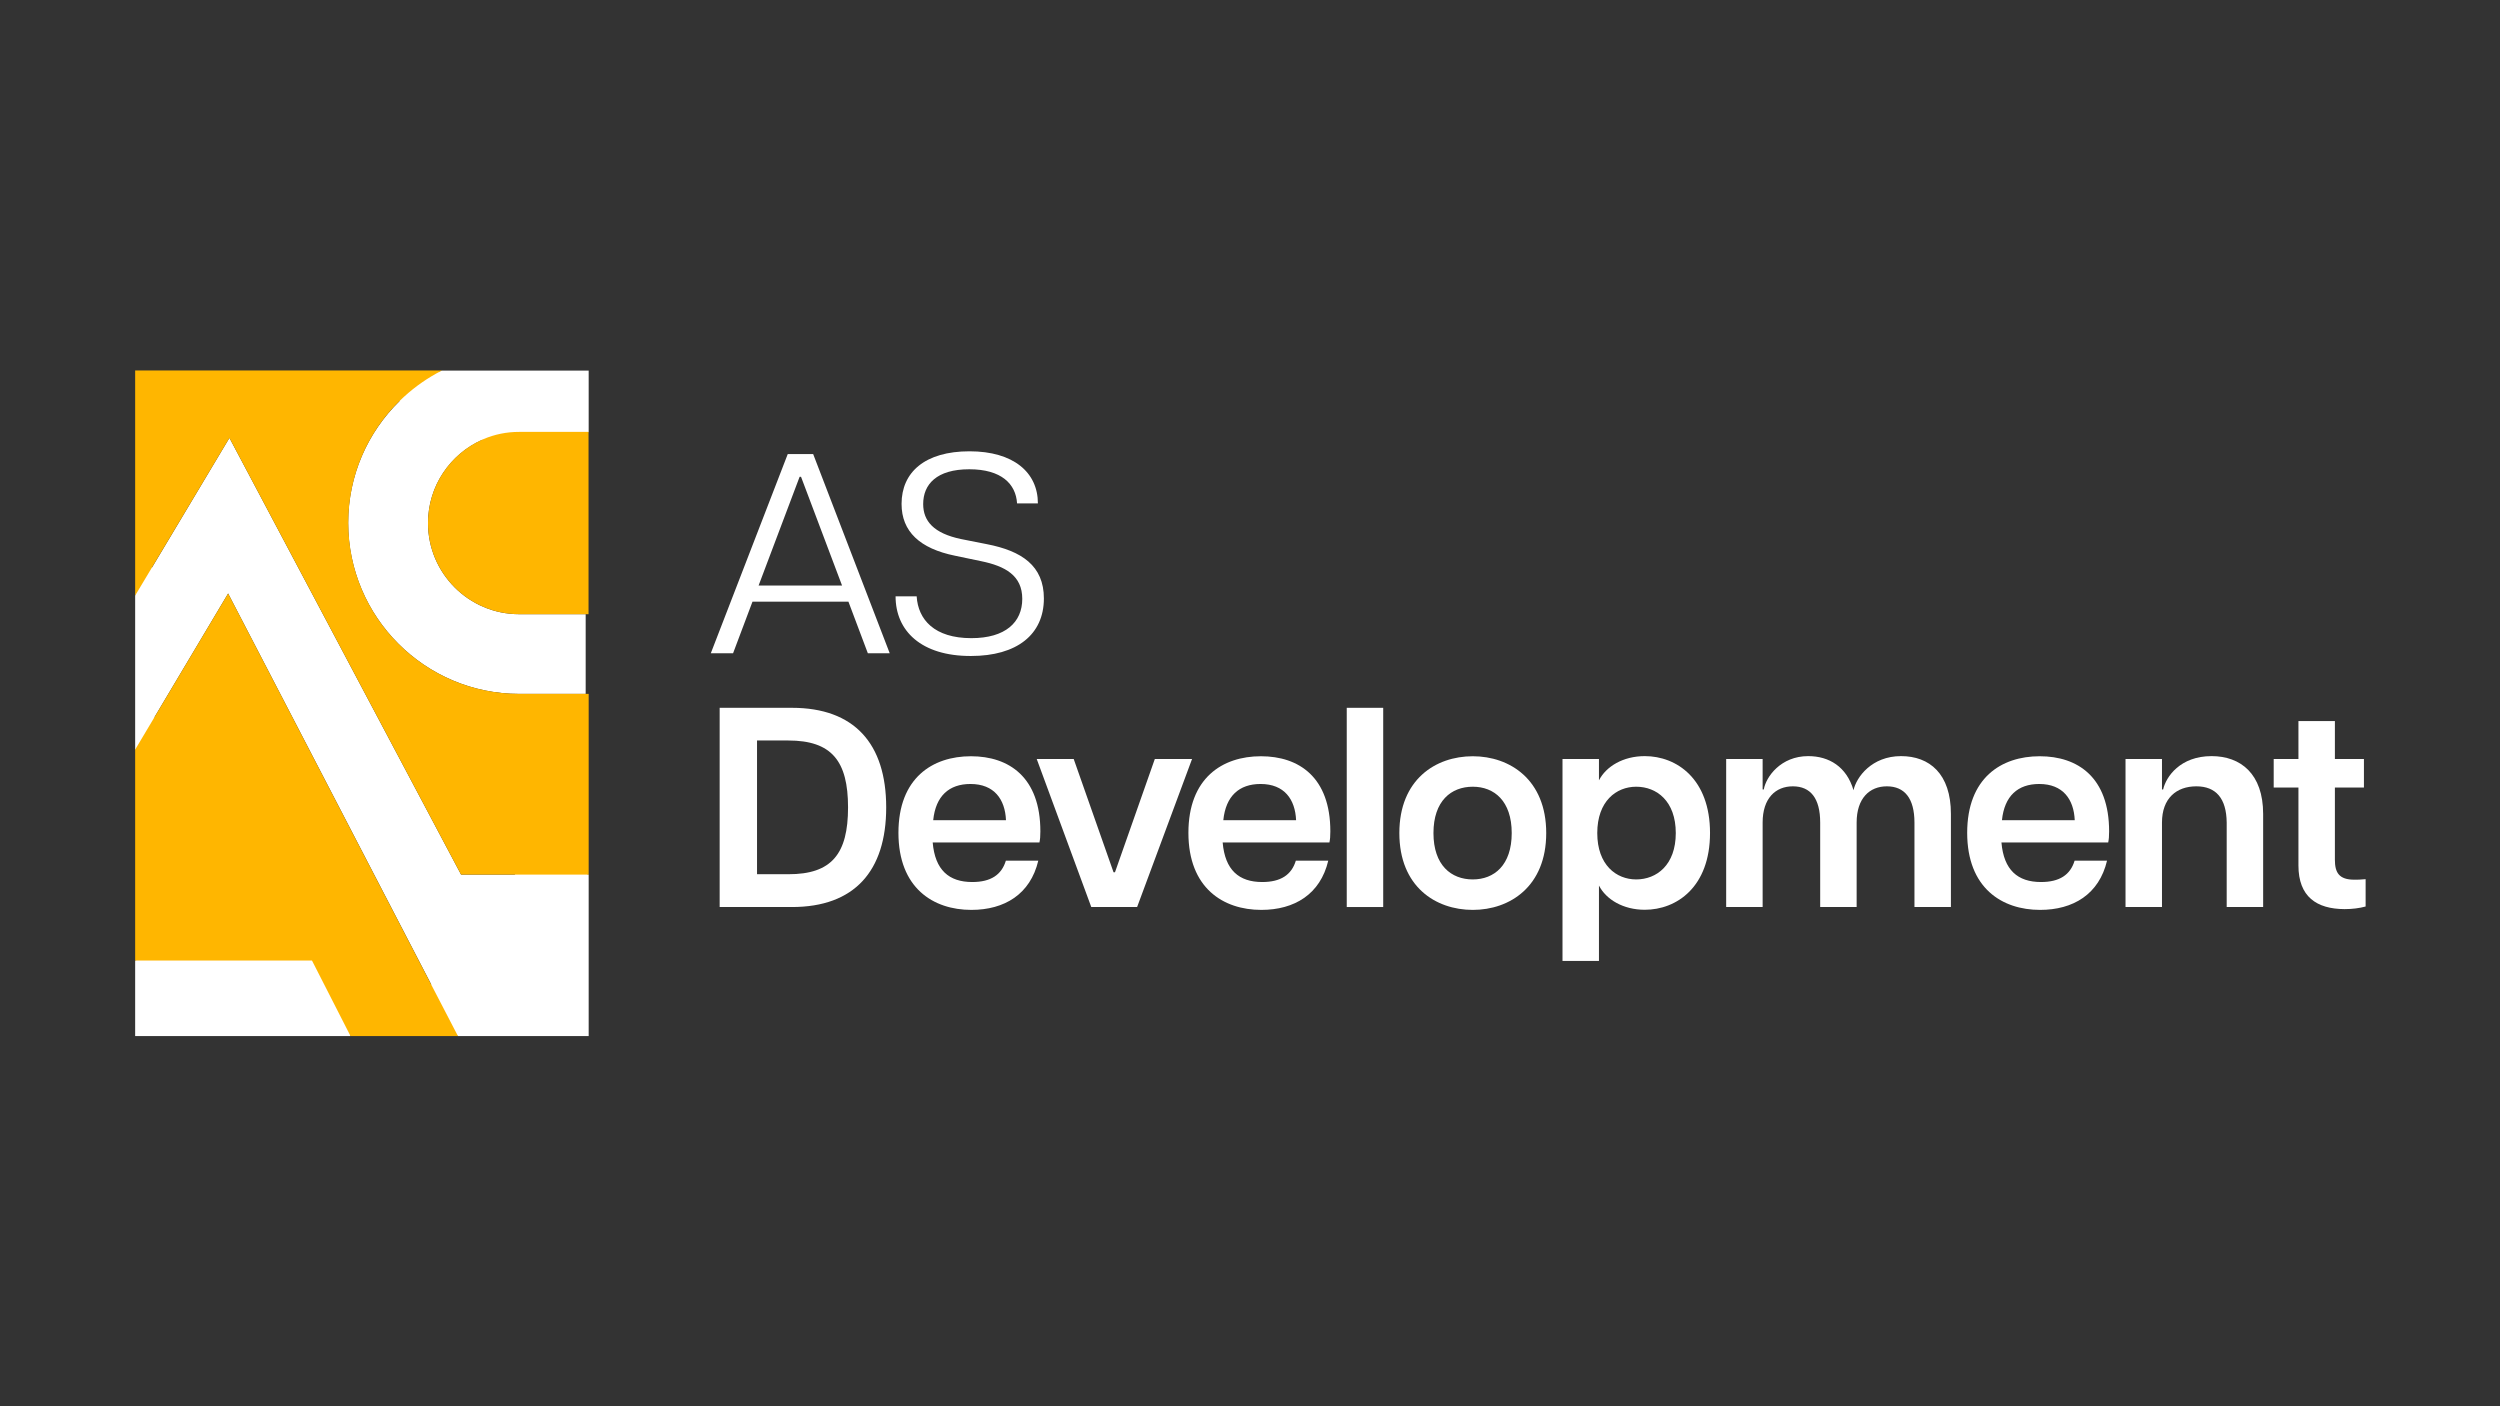 <?xml version="1.0" encoding="utf-8"?>
<!-- Generator: Adobe Illustrator 28.0.0, SVG Export Plug-In . SVG Version: 6.00 Build 0)  -->
<svg version="1.1" id="Capa_1" xmlns="http://www.w3.org/2000/svg" xmlns:xlink="http://www.w3.org/1999/xlink" x="0px" y="0px"
	 viewBox="0 0 1920 1080" style="enable-background:new 0 0 1920 1080;" xml:space="preserve">
<rect x="0" y="0" width="1920" height="1080" fill="#333333" stroke="none"/>
<style type="text/css">
	.st0{fill:#FFFFFF;}
	.st1{fill:#FFB600;}
</style>
<g>
	<g>
		<path class="st0" d="M398.7,532.9h51.1v-61.2h-51.1c-38.6,0-70-31.4-70-70c0-28.5,17.1-53,41.6-63.9l51.4,15.3l30.4-21.4v-47.1
			H339.5l-35.1,10.2l2.4,13.3c-24.3,23.8-39.4,56.9-39.4,93.5C267.5,474,326.4,532.9,398.7,532.9z"/>
		<polygon class="st0" points="103.8,737.7 103.8,795.7 269.2,795.7 269.2,713.8 159.9,713.8 		"/>
		<polygon class="st0" points="406.8,656.6 395.3,671.7 354.1,671.7 176.2,336.3 116.7,435.9 111.3,431.7 103.8,457.5 103.8,575.7 
			118.8,575.7 118.8,550.5 175.2,455.8 331.2,756.1 317.4,774.2 351.7,795.7 452.1,795.7 452.1,671.7 		"/>
	</g>
	<g>
		<path class="st0" d="M605,348.7h19.5l58.8,153h-16.8l-14.9-39.6h-73.7L563,501.7h-17.1L605,348.7z M646.7,449.7l-31.5-83.5h-1.1
			l-31.5,83.5H646.7z"/>
		<path class="st0" d="M687.8,458H704c1.1,17.9,13.6,32.1,42,32.1c26.2,0,39.1-12.2,39.1-30.2c0-17.9-13.1-25.1-31.5-28.9l-20.1-4.2
			c-27.1-5.5-41.1-18.6-41.1-39.8c0-24.3,17.9-40.4,52.2-40.4c33.7,0,52.5,16.2,52.5,40h-16c-0.9-14.9-12-26.2-36.7-26.2
			c-25.1,0-35.4,11.6-35.4,26.7c0,13.1,8.1,22.5,29.1,26.9l19.7,3.9c26.9,5.2,43.9,16.6,43.9,41.7c0,27.8-20.8,44.2-56,44.2
			C707.5,503.9,687.8,484.5,687.8,458z"/>
		<path class="st0" d="M552.7,543.6h55.5c47.9,0,72.4,27.5,72.4,76.5s-24.5,76.5-72.4,76.5h-55.5V543.6z M651.3,620.1
			c0-35.6-12.5-51.4-45.9-51.4h-24v102.7h24C638.8,671.5,651.3,655.7,651.3,620.1z"/>
		<path class="st0" d="M690,639.6c0-42,26-58.8,55.7-58.8c29.3,0,53.3,16.2,53.3,57.7c0,3.9-0.2,6.1-0.7,8.5h-82
			c1.8,21.2,12.5,30.4,30.4,30.4c14.2,0,22.5-5.5,25.8-16.4h24.9c-6.1,25.8-26,37.8-51.4,37.8C716.7,698.8,690,682,690,639.6z
			 M772.6,629.9c-0.7-16-9-27.8-27.3-27.8c-16.4,0-26.7,9.2-28.6,27.8H772.6z"/>
		<path class="st0" d="M796.2,582.9h28.4l30.6,87h1.1l30.6-87h28.6l-42.2,113.7h-35.2L796.2,582.9z"/>
		<path class="st0" d="M912.7,639.6c0-42,26-58.8,55.7-58.8c29.3,0,53.3,16.2,53.3,57.7c0,3.9-0.2,6.1-0.7,8.5h-82
			c1.8,21.2,12.5,30.4,30.4,30.4c14.2,0,22.5-5.5,25.8-16.4h24.9c-6.1,25.8-26,37.8-51.4,37.8C939.4,698.8,912.7,682,912.7,639.6z
			 M995.4,629.9c-0.7-16-9-27.8-27.3-27.8c-16.4,0-26.7,9.2-28.6,27.8H995.4z"/>
		<path class="st0" d="M1034.3,543.6h28v153h-28V543.6z"/>
		<path class="st0" d="M1074.7,639.8c0-41.1,27.8-59,56.4-59c28.4,0,56.4,17.9,56.4,59s-28,59-56.4,59
			C1102.5,698.8,1074.7,680.9,1074.7,639.8z M1161,639.8c0-24.7-13.5-35.6-29.9-35.6c-16.6,0-30.2,10.9-30.2,35.6
			c0,24.7,13.6,35.6,30.2,35.6C1147.5,675.4,1161,664.5,1161,639.8z"/>
		<path class="st0" d="M1200,582.9h28v16.4c5.5-10.7,18.6-18.6,35.2-18.6c24.5,0,50.1,17.5,50.1,59s-25.6,59-50.1,59
			c-16.6,0-29.7-7.9-35.2-18.6V738h-28V582.9z M1287,639.8c0-24.5-14.6-35.6-30.4-35.6c-15.3,0-29.9,11.1-29.9,35.6
			s14.6,35.6,29.9,35.6C1272.3,675.4,1287,664.3,1287,639.8z"/>
		<path class="st0" d="M1449.1,603.9c-13.3,0-23.2,9.2-23.2,27.8v64.9h-28v-64.9c0-18.6-7.4-27.8-21-27.8
			c-13.3,0-23.2,9.2-23.2,27.8v64.9h-28V582.9h28v23.4h0.9c1.7-9.8,13.1-25.6,34.1-25.6c16,0,29.5,8.1,34.8,26.2
			c2.2-10.1,14-26.2,36.5-26.2c21.9,0,38.3,13.6,38.3,44.4v71.5h-28v-64.9C1470.3,613.1,1462.7,603.9,1449.1,603.9z"/>
		<path class="st0" d="M1510.8,639.6c0-42,26-58.8,55.7-58.8c29.3,0,53.3,16.2,53.3,57.7c0,3.9-0.2,6.1-0.7,8.5h-82
			c1.8,21.2,12.5,30.4,30.4,30.4c14.2,0,22.5-5.5,25.8-16.4h24.9c-6.1,25.8-26,37.8-51.4,37.8C1537.5,698.8,1510.8,682,1510.8,639.6
			z M1593.4,629.9c-0.7-16-9-27.8-27.3-27.8c-16.4,0-26.7,9.2-28.6,27.8H1593.4z"/>
		<path class="st0" d="M1686.8,603.9c-15.3,0-26.4,9.2-26.4,27.8v64.9h-28V582.9h28v23.4h0.9c2.2-9.8,13.1-25.6,37.2-25.6
			c22.3,0,39.6,13.6,39.6,44.4v71.5h-28v-64.9C1709.9,613.1,1701.8,603.9,1686.8,603.9z"/>
		<path class="st0" d="M1765.2,664.7v-59.9h-19v-21.9h19v-29.1h28v29.1h22.3v21.9h-22.3v55.5c0,9.8,3.1,15.3,14.9,15.3
			c2.6,0,4.6,0,8.7-0.4v21c-4.8,1.3-10.3,2-16.2,2C1779.2,698.1,1765.2,688.7,1765.2,664.7z"/>
	</g>
	<g>
		<path class="st1" d="M328.7,401.7c0,38.6,31.4,70,70,70H452v-140h-53.3C360.1,331.6,328.7,363.1,328.7,401.7z"/>
		<path class="st1" d="M176.2,336.3l177.9,335.4h98V532.9h-53.3c-72.4,0-131.3-58.9-131.3-131.3c0-51.1,29.3-95.4,72-117.1H103.8
			v172.9L176.2,336.3z"/>
		<polygon class="st1" points="175.2,455.8 103.8,575.7 103.8,737.7 239.6,737.7 269.2,795.7 351.7,795.7 		"/>
	</g>
</g>
</svg>
